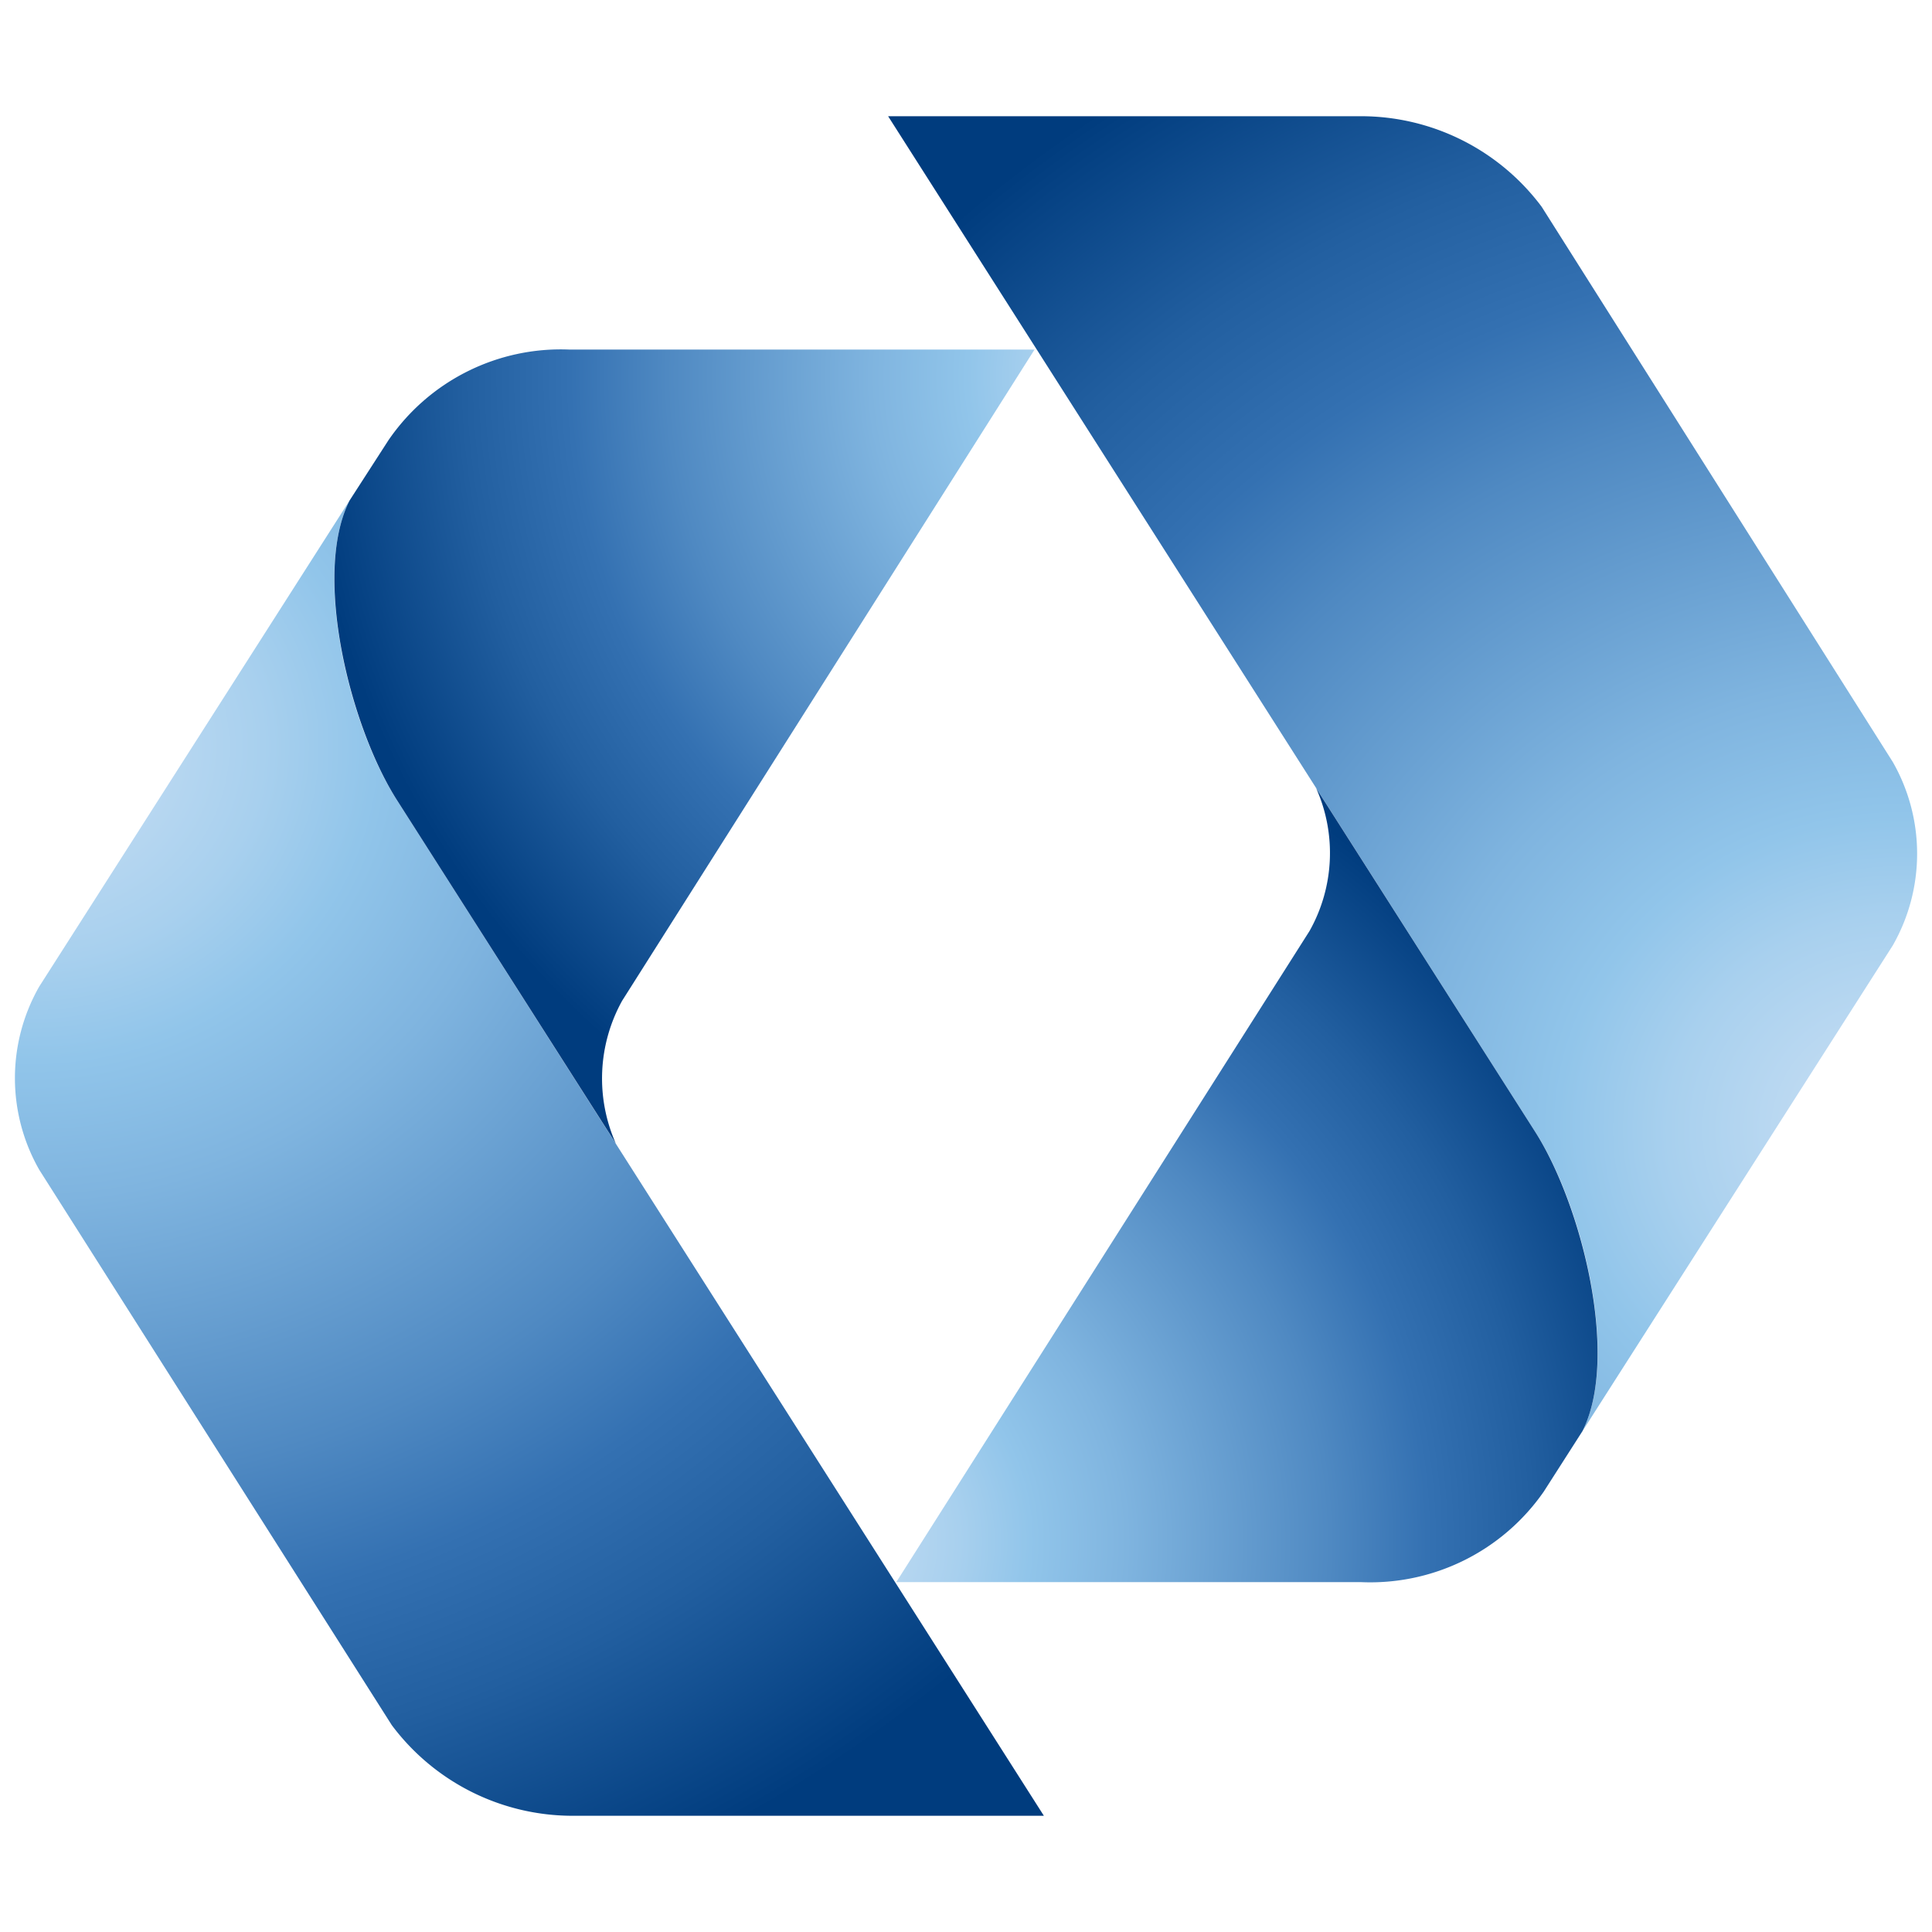 <svg id="Layer_1" data-name="Layer 1" xmlns="http://www.w3.org/2000/svg" xmlns:xlink="http://www.w3.org/1999/xlink" viewBox="0 0 64 64"><defs><style>.cls-1{fill:url(#radial-gradient);}.cls-2{fill:url(#radial-gradient-2);}.cls-3{fill:url(#radial-gradient-3);}.cls-4{fill:url(#radial-gradient-4);}</style><radialGradient id="radial-gradient" cx="1817.75" cy="-11529.84" r="98.96" gradientTransform="matrix(0, -0.42, -0.46, 0, -5302.73, 788.22)" gradientUnits="userSpaceOnUse"><stop offset="0" stop-color="#c6def3"/><stop offset="0.07" stop-color="#bedaf2"/><stop offset="0.17" stop-color="#a8d0ee"/><stop offset="0.25" stop-color="#91c5ea"/><stop offset="0.36" stop-color="#7fb4df"/><stop offset="0.59" stop-color="#4f89c2"/><stop offset="0.7" stop-color="#3471b2"/><stop offset="0.82" stop-color="#225fa0"/><stop offset="1" stop-color="#003c7e"/></radialGradient><radialGradient id="radial-gradient-2" cx="6121.43" cy="1864.12" r="64.96" gradientTransform="translate(-2715.31 -826.39) scale(0.45)" xlink:href="#radial-gradient"/><radialGradient id="radial-gradient-3" cx="1207.63" cy="-8899.68" r="98.94" gradientTransform="matrix(0, 0.42, 0.46, 0, 4156.85, -469.81)" xlink:href="#radial-gradient"/><radialGradient id="radial-gradient-4" cx="3428.02" cy="2430.52" r="64.95" gradientTransform="translate(1569.43 1144.81) rotate(180) scale(0.45)" xlink:href="#radial-gradient"/></defs><title>kdb</title><path class="cls-1" d="M11.58,16.58c-1.24,2.45,0,7.51,1.58,9.94L34.58,60.15H18.93a7.48,7.48,0,0,1-5.95-3L1.3,38.75a6.12,6.12,0,0,1,0-6.07Z"/><path class="cls-2" d="M20.61,33.15a5.31,5.31,0,0,0-.21,4.73L13.16,26.52c-1.56-2.43-2.82-7.49-1.58-9.94l1.29-2a6.92,6.92,0,0,1,6-3h15.4Z"/><path class="cls-3" d="M52.42,47.41c1.24-2.45,0-7.51-1.58-9.94L29.42,3.85H45.07a7.47,7.47,0,0,1,6,3L62.7,25.24a6.13,6.13,0,0,1,0,6.08Z"/><path class="cls-4" d="M43.38,30.84a5.27,5.27,0,0,0,.22-4.73l7.24,11.36c1.56,2.43,2.82,7.49,1.58,9.94l-1.28,2a7,7,0,0,1-6.06,3H29.69Z"/></svg>
